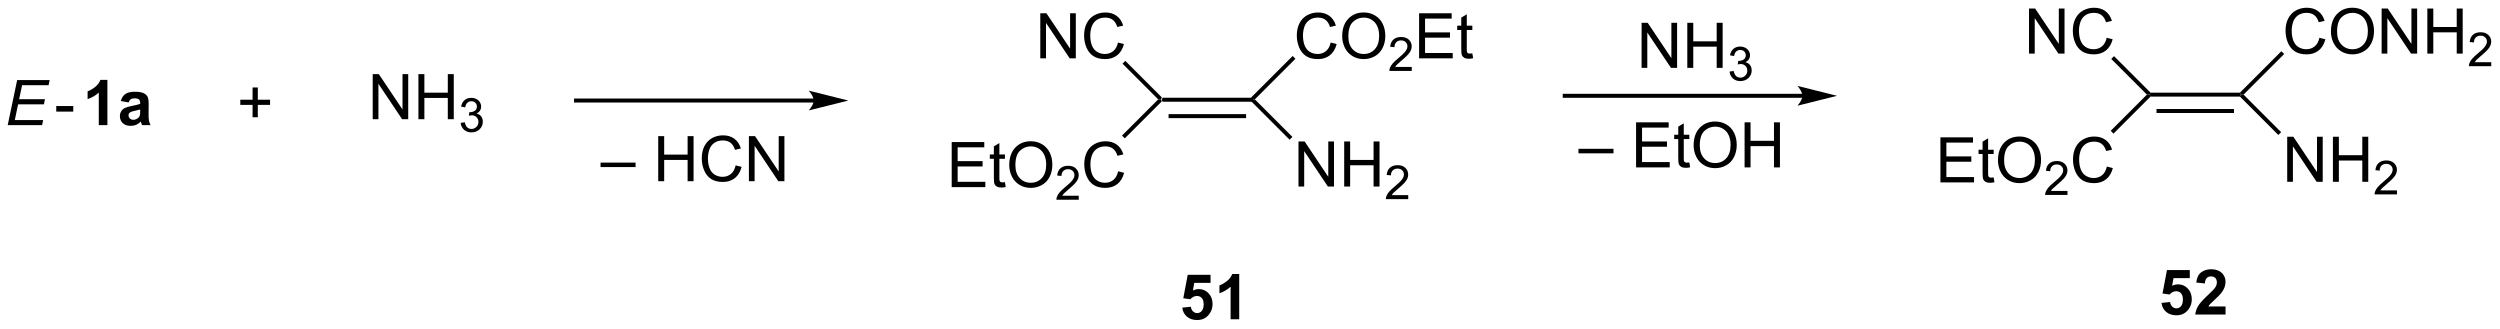 <?xml version="1.0" encoding="UTF-8"?>
<!DOCTYPE svg PUBLIC '-//W3C//DTD SVG 1.0//EN'
          'http://www.w3.org/TR/2001/REC-SVG-20010904/DTD/svg10.dtd'>
<svg stroke-dasharray="none" shape-rendering="auto" xmlns="http://www.w3.org/2000/svg" font-family="'Dialog'" text-rendering="auto" width="866" fill-opacity="1" color-interpolation="auto" color-rendering="auto" preserveAspectRatio="xMidYMid meet" font-size="12px" viewBox="0 0 866 114" fill="black" xmlns:xlink="http://www.w3.org/1999/xlink" stroke="black" image-rendering="auto" stroke-miterlimit="10" stroke-linecap="square" stroke-linejoin="miter" font-style="normal" stroke-width="1" height="114" stroke-dashoffset="0" font-weight="normal" stroke-opacity="1"
><!--Generated by the Batik Graphics2D SVG Generator--><defs id="genericDefs"
  /><g
  ><defs id="defs1"
    ><clipPath clipPathUnits="userSpaceOnUse" id="clipPath1"
      ><path d="M0.674 1.649 L325.278 1.649 L325.278 44.216 L0.674 44.216 L0.674 1.649 Z"
      /></clipPath
      ><clipPath clipPathUnits="userSpaceOnUse" id="clipPath2"
      ><path d="M68.527 116.818 L68.527 158.202 L384.105 158.202 L384.105 116.818 Z"
      /></clipPath
    ></defs
    ><g transform="scale(2.667,2.667) translate(-0.674,-1.649) matrix(1.029,0,0,1.029,-69.812,-118.511)"
    ><path d="M215.245 129.613 L215.142 129.363 L215.245 129.113 L226.538 129.113 L226.642 129.363 L226.538 129.613 ZM215.999 131.683 L225.784 131.683 L225.784 131.183 L215.999 131.183 Z" stroke="none" clip-path="url(#clipPath2)"
    /></g
    ><g transform="matrix(2.743,0,0,2.743,-187.965,-320.425)"
    ><path d="M236.572 122.186 L237.325 122.375 Q237.09 123.304 236.474 123.793 Q235.858 124.279 234.97 124.279 Q234.049 124.279 233.472 123.904 Q232.897 123.529 232.594 122.82 Q232.294 122.108 232.294 121.293 Q232.294 120.403 232.633 119.743 Q232.975 119.081 233.601 118.736 Q234.227 118.392 234.981 118.392 Q235.834 118.392 236.417 118.827 Q236.999 119.262 237.229 120.051 L236.487 120.224 Q236.29 119.603 235.912 119.321 Q235.537 119.037 234.965 119.037 Q234.31 119.037 233.868 119.352 Q233.428 119.665 233.249 120.196 Q233.071 120.726 233.071 121.288 Q233.071 122.015 233.283 122.556 Q233.495 123.097 233.94 123.366 Q234.388 123.633 234.908 123.633 Q235.54 123.633 235.977 123.268 Q236.417 122.903 236.572 122.186 ZM238.025 121.41 Q238.025 119.991 238.786 119.192 Q239.547 118.389 240.75 118.389 Q241.537 118.389 242.168 118.767 Q242.802 119.143 243.134 119.815 Q243.468 120.488 243.468 121.342 Q243.468 122.209 243.118 122.892 Q242.769 123.576 242.127 123.928 Q241.488 124.279 240.745 124.279 Q239.943 124.279 239.309 123.891 Q238.677 123.501 238.351 122.83 Q238.025 122.157 238.025 121.41 ZM238.802 121.42 Q238.802 122.45 239.353 123.043 Q239.906 123.633 240.742 123.633 Q241.591 123.633 242.14 123.035 Q242.691 122.437 242.691 121.34 Q242.691 120.644 242.456 120.126 Q242.22 119.608 241.767 119.324 Q241.317 119.037 240.753 119.037 Q239.953 119.037 239.376 119.588 Q238.802 120.136 238.802 121.42 Z" stroke="none" clip-path="url(#clipPath2)"
    /></g
    ><g transform="matrix(2.743,0,0,2.743,-187.965,-320.425)"
    ><path d="M246.807 125.267 L246.807 125.771 L243.985 125.771 Q243.979 125.581 244.047 125.406 Q244.154 125.119 244.391 124.84 Q244.629 124.56 245.078 124.193 Q245.773 123.623 246.017 123.289 Q246.262 122.955 246.262 122.658 Q246.262 122.347 246.038 122.134 Q245.817 121.918 245.458 121.918 Q245.08 121.918 244.853 122.146 Q244.625 122.373 244.624 122.774 L244.084 122.72 Q244.14 122.117 244.501 121.802 Q244.862 121.486 245.47 121.486 Q246.085 121.486 246.442 121.827 Q246.801 122.167 246.801 122.67 Q246.801 122.926 246.696 123.174 Q246.592 123.421 246.347 123.694 Q246.105 123.968 245.54 124.446 Q245.068 124.841 244.934 124.983 Q244.8 125.125 244.713 125.267 L246.807 125.267 Z" stroke="none" clip-path="url(#clipPath2)"
    /></g
    ><g transform="matrix(2.743,0,0,2.743,-187.965,-320.425)"
    ><path d="M247.736 124.181 L247.736 118.49 L251.85 118.49 L251.85 119.161 L248.489 119.161 L248.489 120.905 L251.638 120.905 L251.638 121.573 L248.489 121.573 L248.489 123.508 L251.982 123.508 L251.982 124.181 L247.736 124.181 ZM254.459 123.555 L254.56 124.173 Q254.265 124.236 254.032 124.236 Q253.651 124.236 253.442 124.117 Q253.232 123.995 253.147 123.798 Q253.061 123.602 253.061 122.973 L253.061 120.602 L252.549 120.602 L252.549 120.059 L253.061 120.059 L253.061 119.037 L253.758 118.617 L253.758 120.059 L254.459 120.059 L254.459 120.602 L253.758 120.602 L253.758 123.011 Q253.758 123.312 253.794 123.397 Q253.83 123.483 253.913 123.534 Q253.998 123.583 254.154 123.583 Q254.27 123.583 254.459 123.555 Z" stroke="none" clip-path="url(#clipPath2)"
    /></g
    ><g transform="matrix(2.743,0,0,2.743,-187.965,-320.425)"
    ><path d="M226.995 129.363 L226.642 129.363 L226.538 129.113 L231.767 123.884 L232.12 124.238 Z" stroke="none" clip-path="url(#clipPath2)"
    /></g
    ><g transform="matrix(2.743,0,0,2.743,-187.965,-320.425)"
    ><path d="M232.504 140.37 L232.504 134.679 L233.278 134.679 L236.267 139.146 L236.267 134.679 L236.989 134.679 L236.989 140.37 L236.215 140.37 L233.226 135.898 L233.226 140.37 L232.504 140.37 ZM238.276 140.37 L238.276 134.679 L239.029 134.679 L239.029 137.016 L241.987 137.016 L241.987 134.679 L242.74 134.679 L242.74 140.37 L241.987 140.37 L241.987 137.686 L239.029 137.686 L239.029 140.37 L238.276 140.37 Z" stroke="none" clip-path="url(#clipPath2)"
    /></g
    ><g transform="matrix(2.743,0,0,2.743,-187.965,-320.425)"
    ><path d="M246.365 141.455 L246.365 141.96 L243.543 141.96 Q243.537 141.769 243.605 141.595 Q243.712 141.308 243.949 141.028 Q244.188 140.749 244.636 140.382 Q245.331 139.811 245.575 139.477 Q245.82 139.143 245.82 138.846 Q245.82 138.536 245.597 138.322 Q245.375 138.107 245.016 138.107 Q244.638 138.107 244.411 138.334 Q244.184 138.561 244.182 138.963 L243.642 138.909 Q243.698 138.305 244.06 137.99 Q244.421 137.674 245.028 137.674 Q245.643 137.674 246 138.016 Q246.359 138.355 246.359 138.858 Q246.359 139.114 246.255 139.363 Q246.15 139.609 245.905 139.883 Q245.663 140.157 245.098 140.634 Q244.626 141.03 244.492 141.172 Q244.358 141.313 244.271 141.455 L246.365 141.455 Z" stroke="none" clip-path="url(#clipPath2)"
    /></g
    ><g transform="matrix(2.743,0,0,2.743,-187.965,-320.425)"
    ><path d="M226.538 129.613 L226.642 129.363 L226.995 129.363 L231.738 134.105 L231.384 134.459 Z" stroke="none" clip-path="url(#clipPath2)"
    /></g
    ><g transform="matrix(2.743,0,0,2.743,-187.965,-320.425)"
    ><path d="M199.899 124.181 L199.899 118.49 L200.673 118.49 L203.662 122.957 L203.662 118.49 L204.384 118.49 L204.384 124.181 L203.61 124.181 L200.621 119.709 L200.621 124.181 L199.899 124.181 ZM209.708 122.186 L210.461 122.375 Q210.226 123.304 209.61 123.793 Q208.994 124.279 208.106 124.279 Q207.185 124.279 206.608 123.904 Q206.033 123.529 205.731 122.82 Q205.43 122.108 205.43 121.293 Q205.43 120.403 205.769 119.743 Q206.111 119.081 206.737 118.736 Q207.363 118.392 208.117 118.392 Q208.971 118.392 209.553 118.827 Q210.135 119.262 210.365 120.051 L209.623 120.224 Q209.426 119.603 209.048 119.321 Q208.673 119.037 208.101 119.037 Q207.446 119.037 207.004 119.352 Q206.564 119.665 206.385 120.196 Q206.207 120.726 206.207 121.288 Q206.207 122.015 206.419 122.556 Q206.631 123.097 207.076 123.366 Q207.524 123.633 208.044 123.633 Q208.676 123.633 209.113 123.268 Q209.553 122.903 209.708 122.186 Z" stroke="none" clip-path="url(#clipPath2)"
    /></g
    ><g transform="matrix(2.743,0,0,2.743,-187.965,-320.425)"
    ><path d="M215.245 129.113 L215.142 129.363 L214.788 129.363 L210.282 124.857 L210.636 124.504 Z" stroke="none" clip-path="url(#clipPath2)"
    /></g
    ><g transform="matrix(2.743,0,0,2.743,-187.965,-320.425)"
    ><path d="M188.71 140.445 L188.71 134.754 L192.825 134.754 L192.825 135.424 L189.463 135.424 L189.463 137.168 L192.612 137.168 L192.612 137.836 L189.463 137.836 L189.463 139.772 L192.957 139.772 L192.957 140.445 L188.71 140.445 ZM195.433 139.818 L195.534 140.437 Q195.239 140.499 195.006 140.499 Q194.626 140.499 194.416 140.38 Q194.206 140.258 194.121 140.062 Q194.036 139.865 194.036 139.236 L194.036 136.866 L193.523 136.866 L193.523 136.322 L194.036 136.322 L194.036 135.3 L194.732 134.881 L194.732 136.322 L195.433 136.322 L195.433 136.866 L194.732 136.866 L194.732 139.275 Q194.732 139.575 194.768 139.661 Q194.804 139.746 194.887 139.798 Q194.972 139.847 195.128 139.847 Q195.244 139.847 195.433 139.818 ZM195.978 137.673 Q195.978 136.255 196.739 135.455 Q197.5 134.653 198.703 134.653 Q199.49 134.653 200.121 135.031 Q200.755 135.406 201.086 136.079 Q201.42 136.752 201.42 137.606 Q201.42 138.473 201.071 139.156 Q200.721 139.839 200.08 140.191 Q199.44 140.543 198.698 140.543 Q197.895 140.543 197.261 140.155 Q196.63 139.764 196.304 139.094 Q195.978 138.421 195.978 137.673 ZM196.754 137.683 Q196.754 138.713 197.305 139.306 Q197.859 139.896 198.695 139.896 Q199.544 139.896 200.093 139.298 Q200.644 138.701 200.644 137.603 Q200.644 136.907 200.408 136.389 Q200.173 135.872 199.72 135.587 Q199.27 135.3 198.706 135.3 Q197.906 135.3 197.329 135.851 Q196.754 136.4 196.754 137.683 Z" stroke="none" clip-path="url(#clipPath2)"
    /></g
    ><g transform="matrix(2.743,0,0,2.743,-187.965,-320.425)"
    ><path d="M204.757 141.53 L204.757 142.035 L201.935 142.035 Q201.929 141.845 201.997 141.67 Q202.104 141.383 202.341 141.103 Q202.579 140.824 203.028 140.457 Q203.723 139.886 203.967 139.552 Q204.212 139.218 204.212 138.922 Q204.212 138.611 203.988 138.397 Q203.767 138.182 203.408 138.182 Q203.03 138.182 202.803 138.409 Q202.576 138.636 202.574 139.038 L202.034 138.984 Q202.09 138.38 202.451 138.065 Q202.812 137.749 203.42 137.749 Q204.035 137.749 204.392 138.091 Q204.751 138.43 204.751 138.933 Q204.751 139.189 204.647 139.438 Q204.542 139.684 204.297 139.958 Q204.054 140.232 203.49 140.709 Q203.018 141.105 202.884 141.247 Q202.75 141.388 202.663 141.53 L204.757 141.53 Z" stroke="none" clip-path="url(#clipPath2)"
    /></g
    ><g transform="matrix(2.743,0,0,2.743,-187.965,-320.425)"
    ><path d="M209.73 138.449 L210.483 138.638 Q210.248 139.567 209.632 140.056 Q209.016 140.543 208.129 140.543 Q207.207 140.543 206.63 140.168 Q206.056 139.793 205.753 139.083 Q205.453 138.372 205.453 137.557 Q205.453 136.666 205.792 136.006 Q206.133 135.344 206.76 135 Q207.386 134.656 208.139 134.656 Q208.993 134.656 209.575 135.09 Q210.157 135.525 210.388 136.314 L209.645 136.488 Q209.448 135.867 209.071 135.585 Q208.695 135.3 208.123 135.3 Q207.469 135.3 207.026 135.616 Q206.586 135.929 206.408 136.459 Q206.229 136.99 206.229 137.551 Q206.229 138.279 206.441 138.82 Q206.653 139.36 207.099 139.63 Q207.546 139.896 208.066 139.896 Q208.698 139.896 209.135 139.531 Q209.575 139.166 209.73 138.449 Z" stroke="none" clip-path="url(#clipPath2)"
    /></g
    ><g transform="matrix(2.743,0,0,2.743,-187.965,-320.425)"
    ><path d="M214.788 129.363 L215.142 129.363 L215.245 129.613 L210.569 134.289 L210.215 133.936 Z" stroke="none" clip-path="url(#clipPath2)"
    /></g
    ><g transform="matrix(2.743,0,0,2.743,-187.965,-320.425)"
    ><path d="M69.499 132.618 L70.692 126.927 L74.799 126.927 L74.662 127.574 L71.316 127.574 L70.943 129.344 L74.204 129.344 L74.069 129.994 L70.809 129.994 L70.397 131.974 L73.979 131.974 L73.844 132.618 L69.499 132.618 Z" stroke="none" clip-path="url(#clipPath2)"
    /></g
    ><g transform="matrix(2.743,0,0,2.743,-187.965,-320.425)"
    ><path d="M75.63 130.91 L75.63 130.206 L77.776 130.206 L77.776 130.91 L75.63 130.91 Z" stroke="none" clip-path="url(#clipPath2)"
    /></g
    ><g transform="matrix(2.743,0,0,2.743,-187.965,-320.425)"
    ><path d="M82.089 132.618 L81 132.618 L81 128.506 Q80.402 129.065 79.589 129.334 L79.589 128.343 Q80.016 128.203 80.516 127.815 Q81.018 127.424 81.204 126.904 L82.089 126.904 L82.089 132.618 ZM84.769 129.753 L83.778 129.575 Q83.946 128.977 84.352 128.69 Q84.761 128.402 85.564 128.402 Q86.293 128.402 86.65 128.576 Q87.007 128.746 87.153 129.013 Q87.3 129.28 87.3 129.989 L87.287 131.262 Q87.287 131.805 87.339 132.064 Q87.393 132.323 87.535 132.618 L86.456 132.618 Q86.415 132.509 86.353 132.294 Q86.324 132.199 86.314 132.168 Q86.034 132.439 85.716 132.577 Q85.398 132.711 85.036 132.711 Q84.399 132.711 84.031 132.367 Q83.667 132.02 83.667 131.492 Q83.667 131.143 83.832 130.869 Q84 130.594 84.301 130.449 Q84.601 130.304 85.168 130.196 Q85.934 130.051 86.229 129.927 L86.229 129.818 Q86.229 129.505 86.073 129.37 Q85.918 129.236 85.486 129.236 Q85.196 129.236 85.033 129.352 Q84.87 129.466 84.769 129.753 ZM86.229 130.638 Q86.019 130.708 85.564 130.806 Q85.111 130.902 84.971 130.995 Q84.756 131.145 84.756 131.378 Q84.756 131.609 84.927 131.777 Q85.098 131.943 85.362 131.943 Q85.657 131.943 85.926 131.749 Q86.123 131.601 86.185 131.386 Q86.229 131.246 86.229 130.856 L86.229 130.638 Z" stroke="none" clip-path="url(#clipPath2)"
    /></g
    ><g transform="matrix(2.743,0,0,2.743,-187.965,-320.425)"
    ><path d="M267.864 136.175 L267.864 135.611 L272.286 135.611 L272.286 136.175 L267.864 136.175 ZM275.138 137.953 L275.138 132.262 L279.253 132.262 L279.253 132.933 L275.891 132.933 L275.891 134.677 L279.041 134.677 L279.041 135.345 L275.891 135.345 L275.891 137.28 L279.385 137.28 L279.385 137.953 L275.138 137.953 ZM281.862 137.327 L281.962 137.945 Q281.668 138.008 281.435 138.008 Q281.054 138.008 280.844 137.888 Q280.635 137.767 280.55 137.57 Q280.464 137.374 280.464 136.745 L280.464 134.374 L279.952 134.374 L279.952 133.831 L280.464 133.831 L280.464 132.809 L281.16 132.389 L281.16 133.831 L281.862 133.831 L281.862 134.374 L281.16 134.374 L281.16 136.784 Q281.16 137.084 281.197 137.169 Q281.233 137.255 281.316 137.306 Q281.401 137.355 281.556 137.355 Q281.673 137.355 281.862 137.327 ZM282.406 135.182 Q282.406 133.763 283.167 132.964 Q283.928 132.161 285.131 132.161 Q285.918 132.161 286.55 132.539 Q287.184 132.915 287.515 133.587 Q287.849 134.26 287.849 135.114 Q287.849 135.981 287.499 136.664 Q287.15 137.348 286.508 137.7 Q285.869 138.052 285.126 138.052 Q284.324 138.052 283.69 137.663 Q283.058 137.273 282.732 136.602 Q282.406 135.929 282.406 135.182 ZM283.183 135.192 Q283.183 136.222 283.734 136.815 Q284.288 137.405 285.124 137.405 Q285.973 137.405 286.521 136.807 Q287.072 136.209 287.072 135.112 Q287.072 134.416 286.837 133.898 Q286.601 133.38 286.148 133.096 Q285.698 132.809 285.134 132.809 Q284.334 132.809 283.757 133.36 Q283.183 133.908 283.183 135.192 ZM288.841 137.953 L288.841 132.262 L289.594 132.262 L289.594 134.599 L292.552 134.599 L292.552 132.262 L293.305 132.262 L293.305 137.953 L292.552 137.953 L292.552 135.27 L289.594 135.27 L289.594 137.953 L288.841 137.953 Z" stroke="none" clip-path="url(#clipPath2)"
    /></g
    ><g transform="matrix(2.743,0,0,2.743,-187.965,-320.425)"
    ><path d="M100.422 131.622 L100.422 130.061 L98.872 130.061 L98.872 129.409 L100.422 129.409 L100.422 127.862 L101.082 127.862 L101.082 129.409 L102.629 129.409 L102.629 130.061 L101.082 130.061 L101.082 131.622 L100.422 131.622 Z" stroke="none" clip-path="url(#clipPath2)"
    /></g
    ><g transform="matrix(2.743,0,0,2.743,-187.965,-320.425)"
    ><path d="M115.593 131.868 L115.593 126.177 L116.367 126.177 L119.356 130.644 L119.356 126.177 L120.078 126.177 L120.078 131.868 L119.304 131.868 L116.315 127.396 L116.315 131.868 L115.593 131.868 ZM121.365 131.868 L121.365 126.177 L122.118 126.177 L122.118 128.514 L125.076 128.514 L125.076 126.177 L125.829 126.177 L125.829 131.868 L125.076 131.868 L125.076 129.184 L122.118 129.184 L122.118 131.868 L121.365 131.868 Z" stroke="none" clip-path="url(#clipPath2)"
    /></g
    ><g transform="matrix(2.743,0,0,2.743,-187.965,-320.425)"
    ><path d="M126.702 132.33 L127.226 132.261 Q127.317 132.707 127.533 132.903 Q127.75 133.099 128.063 133.099 Q128.431 133.099 128.686 132.843 Q128.942 132.587 128.942 132.208 Q128.942 131.847 128.705 131.614 Q128.47 131.379 128.105 131.379 Q127.958 131.379 127.737 131.438 L127.795 130.977 Q127.847 130.983 127.878 130.983 Q128.214 130.983 128.482 130.809 Q128.75 130.634 128.75 130.269 Q128.75 129.982 128.554 129.793 Q128.359 129.603 128.051 129.603 Q127.744 129.603 127.54 129.796 Q127.337 129.988 127.278 130.372 L126.754 130.279 Q126.851 129.751 127.191 129.462 Q127.533 129.172 128.039 129.172 Q128.389 129.172 128.682 129.322 Q128.977 129.471 129.132 129.731 Q129.287 129.99 129.287 130.281 Q129.287 130.558 129.138 130.785 Q128.99 131.012 128.699 131.146 Q129.078 131.234 129.287 131.509 Q129.497 131.783 129.497 132.196 Q129.497 132.755 129.089 133.145 Q128.682 133.534 128.059 133.534 Q127.498 133.534 127.125 133.2 Q126.754 132.864 126.702 132.33 Z" stroke="none" clip-path="url(#clipPath2)"
    /></g
    ><g transform="matrix(2.743,0,0,2.743,-187.965,-320.425)"
    ><path d="M171.284 129.263 L141.263 129.263 L141.013 129.263 L141.013 129.763 L141.263 129.763 L171.284 129.763 L171.534 129.763 L171.534 129.263 L171.284 129.263 ZM175.659 129.513 L170.659 128.263 C170.659 128.263 171.284 128.966 171.284 129.513 C171.284 130.06 170.659 130.763 170.659 130.763 Z" stroke="none" clip-path="url(#clipPath2)"
    /></g
    ><g transform="matrix(2.743,0,0,2.743,-187.965,-320.425)"
    ><path d="M144.367 137.917 L144.367 137.353 L148.789 137.353 L148.789 137.917 L144.367 137.917 ZM151.649 139.695 L151.649 134.004 L152.402 134.004 L152.402 136.341 L155.36 136.341 L155.36 134.004 L156.113 134.004 L156.113 139.695 L155.36 139.695 L155.36 137.011 L152.402 137.011 L152.402 139.695 L151.649 139.695 ZM161.427 137.7 L162.18 137.889 Q161.945 138.818 161.329 139.307 Q160.713 139.793 159.825 139.793 Q158.904 139.793 158.327 139.418 Q157.752 139.043 157.45 138.334 Q157.15 137.622 157.15 136.807 Q157.15 135.917 157.489 135.257 Q157.83 134.594 158.457 134.25 Q159.083 133.906 159.836 133.906 Q160.69 133.906 161.272 134.341 Q161.854 134.775 162.085 135.565 L161.342 135.738 Q161.145 135.117 160.767 134.835 Q160.392 134.55 159.82 134.55 Q159.166 134.55 158.723 134.866 Q158.283 135.179 158.105 135.71 Q157.926 136.24 157.926 136.802 Q157.926 137.529 158.138 138.07 Q158.35 138.611 158.796 138.88 Q159.243 139.146 159.763 139.146 Q160.395 139.146 160.832 138.781 Q161.272 138.417 161.427 137.7 ZM163.1 139.695 L163.1 134.004 L163.874 134.004 L166.863 138.471 L166.863 134.004 L167.585 134.004 L167.585 139.695 L166.811 139.695 L163.822 135.223 L163.822 139.695 L163.1 139.695 Z" stroke="none" clip-path="url(#clipPath2)"
    /></g
    ><g transform="matrix(2.743,0,0,2.743,-187.965,-320.425)"
    ><path d="M296.145 128.664 L266.124 128.664 L265.874 128.664 L265.874 129.164 L266.124 129.164 L296.145 129.164 L296.395 129.164 L296.395 128.664 L296.145 128.664 ZM300.52 128.914 L295.52 127.664 C295.52 127.664 296.145 128.367 296.145 128.914 C296.145 129.461 295.52 130.164 295.52 130.164 Z" stroke="none" clip-path="url(#clipPath2)"
    /></g
    ><g transform="matrix(2.743,0,0,2.743,-187.965,-320.425)"
    ><path d="M275.834 125.39 L275.834 119.699 L276.607 119.699 L279.596 124.166 L279.596 119.699 L280.318 119.699 L280.318 125.39 L279.545 125.39 L276.555 120.918 L276.555 125.39 L275.834 125.39 ZM281.606 125.39 L281.606 119.699 L282.359 119.699 L282.359 122.036 L285.317 122.036 L285.317 119.699 L286.07 119.699 L286.07 125.39 L285.317 125.39 L285.317 122.706 L282.359 122.706 L282.359 125.39 L281.606 125.39 Z" stroke="none" clip-path="url(#clipPath2)"
    /></g
    ><g transform="matrix(2.743,0,0,2.743,-187.965,-320.425)"
    ><path d="M286.943 125.852 L287.467 125.782 Q287.558 126.229 287.773 126.425 Q287.991 126.621 288.303 126.621 Q288.672 126.621 288.926 126.365 Q289.183 126.108 289.183 125.73 Q289.183 125.369 288.946 125.136 Q288.711 124.901 288.346 124.901 Q288.199 124.901 287.977 124.959 L288.035 124.499 Q288.088 124.505 288.119 124.505 Q288.455 124.505 288.723 124.331 Q288.99 124.156 288.99 123.791 Q288.99 123.504 288.794 123.315 Q288.6 123.125 288.292 123.125 Q287.985 123.125 287.781 123.317 Q287.577 123.51 287.519 123.894 L286.995 123.801 Q287.092 123.273 287.432 122.984 Q287.773 122.694 288.28 122.694 Q288.629 122.694 288.922 122.844 Q289.217 122.993 289.373 123.253 Q289.528 123.511 289.528 123.803 Q289.528 124.08 289.378 124.307 Q289.231 124.534 288.94 124.668 Q289.318 124.756 289.528 125.031 Q289.738 125.305 289.738 125.718 Q289.738 126.277 289.33 126.667 Q288.922 127.056 288.299 127.056 Q287.738 127.056 287.366 126.722 Q286.995 126.386 286.943 125.852 Z" stroke="none" clip-path="url(#clipPath2)"
    /></g
    ><g transform="matrix(2.743,0,0,2.743,-187.965,-320.425)"
    ><path d="M340.106 129.014 L340.003 128.764 L340.106 128.514 L351.399 128.514 L351.503 128.764 L351.399 129.014 ZM340.86 131.084 L350.645 131.084 L350.645 130.584 L340.86 130.584 Z" stroke="none" clip-path="url(#clipPath2)"
    /></g
    ><g transform="matrix(2.743,0,0,2.743,-187.965,-320.425)"
    ><path d="M361.433 121.587 L362.186 121.776 Q361.951 122.705 361.335 123.194 Q360.719 123.681 359.831 123.681 Q358.91 123.681 358.333 123.305 Q357.758 122.93 357.455 122.221 Q357.155 121.509 357.155 120.694 Q357.155 119.804 357.494 119.144 Q357.836 118.482 358.462 118.137 Q359.089 117.793 359.842 117.793 Q360.696 117.793 361.278 118.228 Q361.86 118.663 362.091 119.452 L361.348 119.625 Q361.151 119.004 360.773 118.722 Q360.398 118.438 359.826 118.438 Q359.171 118.438 358.729 118.753 Q358.289 119.066 358.11 119.597 Q357.932 120.127 357.932 120.689 Q357.932 121.416 358.144 121.957 Q358.356 122.498 358.801 122.767 Q359.249 123.034 359.769 123.034 Q360.401 123.034 360.838 122.669 Q361.278 122.304 361.433 121.587 ZM362.886 120.811 Q362.886 119.392 363.647 118.593 Q364.408 117.791 365.611 117.791 Q366.398 117.791 367.029 118.168 Q367.663 118.544 367.995 119.216 Q368.329 119.889 368.329 120.743 Q368.329 121.61 367.979 122.293 Q367.63 122.977 366.988 123.329 Q366.349 123.681 365.606 123.681 Q364.804 123.681 364.17 123.293 Q363.538 122.902 363.212 122.231 Q362.886 121.559 362.886 120.811 ZM363.663 120.821 Q363.663 121.851 364.214 122.444 Q364.768 123.034 365.603 123.034 Q366.452 123.034 367.001 122.436 Q367.552 121.838 367.552 120.741 Q367.552 120.045 367.317 119.527 Q367.081 119.01 366.628 118.725 Q366.178 118.438 365.614 118.438 Q364.814 118.438 364.237 118.989 Q363.663 119.537 363.663 120.821 ZM369.29 123.582 L369.29 117.891 L370.064 117.891 L373.053 122.358 L373.053 117.891 L373.775 117.891 L373.775 123.582 L373.001 123.582 L370.012 119.11 L370.012 123.582 L369.29 123.582 ZM375.062 123.582 L375.062 117.891 L375.815 117.891 L375.815 120.228 L378.773 120.228 L378.773 117.891 L379.526 117.891 L379.526 123.582 L378.773 123.582 L378.773 120.899 L375.815 120.899 L375.815 123.582 L375.062 123.582 Z" stroke="none" clip-path="url(#clipPath2)"
    /></g
    ><g transform="matrix(2.743,0,0,2.743,-187.965,-320.425)"
    ><path d="M383.133 124.668 L383.133 125.172 L380.31 125.172 Q380.305 124.982 380.373 124.807 Q380.479 124.52 380.716 124.241 Q380.955 123.961 381.403 123.594 Q382.098 123.024 382.343 122.69 Q382.587 122.356 382.587 122.059 Q382.587 121.749 382.364 121.535 Q382.143 121.32 381.784 121.32 Q381.405 121.32 381.178 121.547 Q380.951 121.774 380.949 122.175 L380.409 122.121 Q380.466 121.518 380.827 121.203 Q381.188 120.887 381.795 120.887 Q382.411 120.887 382.768 121.228 Q383.127 121.568 383.127 122.071 Q383.127 122.327 383.022 122.575 Q382.917 122.822 382.673 123.096 Q382.43 123.369 381.865 123.847 Q381.394 124.243 381.26 124.384 Q381.126 124.526 381.038 124.668 L383.133 124.668 Z" stroke="none" clip-path="url(#clipPath2)"
    /></g
    ><g transform="matrix(2.743,0,0,2.743,-187.965,-320.425)"
    ><path d="M351.856 128.764 L351.503 128.764 L351.399 128.514 L356.628 123.285 L356.981 123.639 Z" stroke="none" clip-path="url(#clipPath2)"
    /></g
    ><g transform="matrix(2.743,0,0,2.743,-187.965,-320.425)"
    ><path d="M357.365 139.771 L357.365 134.08 L358.139 134.08 L361.128 138.547 L361.128 134.08 L361.85 134.08 L361.85 139.771 L361.076 139.771 L358.087 135.299 L358.087 139.771 L357.365 139.771 ZM363.137 139.771 L363.137 134.08 L363.89 134.08 L363.89 136.417 L366.848 136.417 L366.848 134.08 L367.601 134.08 L367.601 139.771 L366.848 139.771 L366.848 137.087 L363.89 137.087 L363.89 139.771 L363.137 139.771 Z" stroke="none" clip-path="url(#clipPath2)"
    /></g
    ><g transform="matrix(2.743,0,0,2.743,-187.965,-320.425)"
    ><path d="M371.226 140.856 L371.226 141.361 L368.404 141.361 Q368.399 141.171 368.466 140.996 Q368.573 140.709 368.81 140.429 Q369.049 140.15 369.497 139.783 Q370.192 139.212 370.436 138.878 Q370.681 138.544 370.681 138.248 Q370.681 137.937 370.458 137.723 Q370.236 137.508 369.877 137.508 Q369.499 137.508 369.272 137.735 Q369.045 137.962 369.043 138.364 L368.503 138.31 Q368.56 137.706 368.921 137.392 Q369.282 137.075 369.889 137.075 Q370.504 137.075 370.861 137.417 Q371.221 137.756 371.221 138.259 Q371.221 138.515 371.116 138.764 Q371.011 139.01 370.766 139.284 Q370.524 139.558 369.959 140.035 Q369.487 140.431 369.353 140.573 Q369.219 140.714 369.132 140.856 L371.226 140.856 Z" stroke="none" clip-path="url(#clipPath2)"
    /></g
    ><g transform="matrix(2.743,0,0,2.743,-187.965,-320.425)"
    ><path d="M351.399 129.014 L351.503 128.764 L351.856 128.764 L356.599 133.506 L356.245 133.86 Z" stroke="none" clip-path="url(#clipPath2)"
    /></g
    ><g transform="matrix(2.743,0,0,2.743,-187.965,-320.425)"
    ><path d="M324.76 123.582 L324.76 117.891 L325.534 117.891 L328.523 122.358 L328.523 117.891 L329.245 117.891 L329.245 123.582 L328.471 123.582 L325.482 119.11 L325.482 123.582 L324.76 123.582 ZM334.569 121.587 L335.322 121.776 Q335.087 122.705 334.471 123.194 Q333.855 123.681 332.967 123.681 Q332.046 123.681 331.469 123.305 Q330.894 122.93 330.592 122.221 Q330.291 121.509 330.291 120.694 Q330.291 119.804 330.63 119.144 Q330.972 118.482 331.598 118.137 Q332.225 117.793 332.978 117.793 Q333.832 117.793 334.414 118.228 Q334.996 118.663 335.227 119.452 L334.484 119.625 Q334.287 119.004 333.909 118.722 Q333.534 118.438 332.962 118.438 Q332.308 118.438 331.865 118.753 Q331.425 119.066 331.246 119.597 Q331.068 120.127 331.068 120.689 Q331.068 121.416 331.28 121.957 Q331.492 122.498 331.937 122.767 Q332.385 123.034 332.905 123.034 Q333.537 123.034 333.974 122.669 Q334.414 122.304 334.569 121.587 Z" stroke="none" clip-path="url(#clipPath2)"
    /></g
    ><g transform="matrix(2.743,0,0,2.743,-187.965,-320.425)"
    ><path d="M340.106 128.514 L340.003 128.764 L339.649 128.764 L335.143 124.258 L335.497 123.905 Z" stroke="none" clip-path="url(#clipPath2)"
    /></g
    ><g transform="matrix(2.743,0,0,2.743,-187.965,-320.425)"
    ><path d="M313.571 139.846 L313.571 134.155 L317.686 134.155 L317.686 134.825 L314.324 134.825 L314.324 136.569 L317.473 136.569 L317.473 137.237 L314.324 137.237 L314.324 139.173 L317.818 139.173 L317.818 139.846 L313.571 139.846 ZM320.294 139.219 L320.395 139.838 Q320.1 139.9 319.867 139.9 Q319.487 139.9 319.277 139.781 Q319.067 139.659 318.982 139.463 Q318.897 139.266 318.897 138.637 L318.897 136.267 L318.384 136.267 L318.384 135.723 L318.897 135.723 L318.897 134.701 L319.593 134.282 L319.593 135.723 L320.294 135.723 L320.294 136.267 L319.593 136.267 L319.593 138.676 Q319.593 138.976 319.629 139.062 Q319.665 139.147 319.748 139.199 Q319.834 139.248 319.989 139.248 Q320.105 139.248 320.294 139.219 ZM320.839 137.074 Q320.839 135.656 321.6 134.856 Q322.361 134.054 323.564 134.054 Q324.351 134.054 324.982 134.432 Q325.616 134.807 325.947 135.48 Q326.281 136.153 326.281 137.007 Q326.281 137.874 325.932 138.557 Q325.583 139.24 324.941 139.592 Q324.301 139.944 323.559 139.944 Q322.757 139.944 322.123 139.556 Q321.491 139.165 321.165 138.495 Q320.839 137.822 320.839 137.074 ZM321.615 137.084 Q321.615 138.114 322.166 138.707 Q322.72 139.297 323.556 139.297 Q324.405 139.297 324.954 138.699 Q325.505 138.101 325.505 137.004 Q325.505 136.308 325.269 135.791 Q325.034 135.273 324.581 134.988 Q324.131 134.701 323.567 134.701 Q322.767 134.701 322.19 135.252 Q321.615 135.801 321.615 137.084 Z" stroke="none" clip-path="url(#clipPath2)"
    /></g
    ><g transform="matrix(2.743,0,0,2.743,-187.965,-320.425)"
    ><path d="M329.618 140.931 L329.618 141.436 L326.796 141.436 Q326.79 141.245 326.858 141.071 Q326.965 140.784 327.202 140.504 Q327.44 140.225 327.889 139.858 Q328.584 139.287 328.828 138.953 Q329.073 138.619 329.073 138.322 Q329.073 138.012 328.85 137.798 Q328.628 137.583 328.269 137.583 Q327.891 137.583 327.664 137.81 Q327.437 138.037 327.435 138.439 L326.895 138.385 Q326.951 137.781 327.312 137.466 Q327.673 137.15 328.281 137.15 Q328.896 137.15 329.253 137.492 Q329.612 137.831 329.612 138.334 Q329.612 138.59 329.508 138.839 Q329.403 139.085 329.158 139.359 Q328.916 139.633 328.351 140.11 Q327.879 140.506 327.745 140.648 Q327.611 140.789 327.524 140.931 L329.618 140.931 Z" stroke="none" clip-path="url(#clipPath2)"
    /></g
    ><g transform="matrix(2.743,0,0,2.743,-187.965,-320.425)"
    ><path d="M334.591 137.85 L335.345 138.039 Q335.109 138.968 334.493 139.458 Q333.877 139.944 332.99 139.944 Q332.068 139.944 331.491 139.569 Q330.917 139.194 330.614 138.484 Q330.314 137.773 330.314 136.958 Q330.314 136.067 330.653 135.407 Q330.994 134.745 331.621 134.401 Q332.247 134.057 333 134.057 Q333.854 134.057 334.436 134.491 Q335.019 134.926 335.249 135.715 L334.506 135.889 Q334.309 135.268 333.932 134.986 Q333.556 134.701 332.984 134.701 Q332.33 134.701 331.887 135.017 Q331.447 135.33 331.269 135.86 Q331.09 136.391 331.09 136.952 Q331.09 137.68 331.302 138.22 Q331.514 138.761 331.96 139.03 Q332.407 139.297 332.928 139.297 Q333.559 139.297 333.996 138.932 Q334.436 138.567 334.591 137.85 Z" stroke="none" clip-path="url(#clipPath2)"
    /></g
    ><g transform="matrix(2.743,0,0,2.743,-187.965,-320.425)"
    ><path d="M339.649 128.764 L340.003 128.764 L340.106 129.014 L335.43 133.69 L335.076 133.337 Z" stroke="none" clip-path="url(#clipPath2)"
    /></g
    ><g transform="matrix(2.743,0,0,2.743,-187.965,-320.425)"
    ><path d="M217.825 155.667 L218.912 155.555 Q218.959 155.923 219.187 156.14 Q219.417 156.355 219.714 156.355 Q220.056 156.355 220.292 156.078 Q220.53 155.799 220.53 155.24 Q220.53 154.717 220.294 154.456 Q220.061 154.191 219.683 154.191 Q219.215 154.191 218.842 154.608 L217.957 154.479 L218.516 151.518 L221.399 151.518 L221.399 152.538 L219.342 152.538 L219.171 153.506 Q219.536 153.322 219.916 153.322 Q220.644 153.322 221.148 153.85 Q221.653 154.378 221.653 155.221 Q221.653 155.923 221.244 156.474 Q220.69 157.23 219.704 157.23 Q218.915 157.23 218.418 156.805 Q217.921 156.381 217.825 155.667 ZM225.021 157.131 L223.931 157.131 L223.931 153.019 Q223.334 153.578 222.521 153.847 L222.521 152.856 Q222.948 152.716 223.447 152.328 Q223.95 151.938 224.136 151.417 L225.021 151.417 L225.021 157.131 Z" stroke="none" clip-path="url(#clipPath2)"
    /></g
    ><g transform="matrix(2.743,0,0,2.743,-187.965,-320.425)"
    ><path d="M341.489 155.068 L342.575 154.956 Q342.622 155.324 342.85 155.541 Q343.08 155.756 343.378 155.756 Q343.719 155.756 343.955 155.479 Q344.193 155.2 344.193 154.641 Q344.193 154.118 343.957 153.857 Q343.724 153.593 343.347 153.593 Q342.878 153.593 342.506 154.009 L341.62 153.88 L342.18 150.919 L345.062 150.919 L345.062 151.939 L343.005 151.939 L342.834 152.907 Q343.199 152.723 343.58 152.723 Q344.307 152.723 344.811 153.251 Q345.316 153.779 345.316 154.623 Q345.316 155.324 344.907 155.875 Q344.353 156.631 343.367 156.631 Q342.578 156.631 342.081 156.206 Q341.584 155.782 341.489 155.068 ZM349.577 155.518 L349.577 156.532 L345.755 156.532 Q345.817 155.958 346.127 155.443 Q346.438 154.928 347.354 154.079 Q348.092 153.391 348.257 153.147 Q348.482 152.808 348.482 152.48 Q348.482 152.115 348.286 151.918 Q348.092 151.721 347.745 151.721 Q347.403 151.721 347.201 151.929 Q347 152.133 346.968 152.612 L345.882 152.503 Q345.98 151.602 346.492 151.212 Q347.005 150.818 347.773 150.818 Q348.614 150.818 349.096 151.274 Q349.577 151.727 349.577 152.402 Q349.577 152.785 349.44 153.135 Q349.303 153.481 349.002 153.862 Q348.806 154.113 348.288 154.586 Q347.773 155.06 347.634 155.215 Q347.496 155.37 347.411 155.518 L349.577 155.518 Z" stroke="none" clip-path="url(#clipPath2)"
    /></g
  ></g
></svg
>
